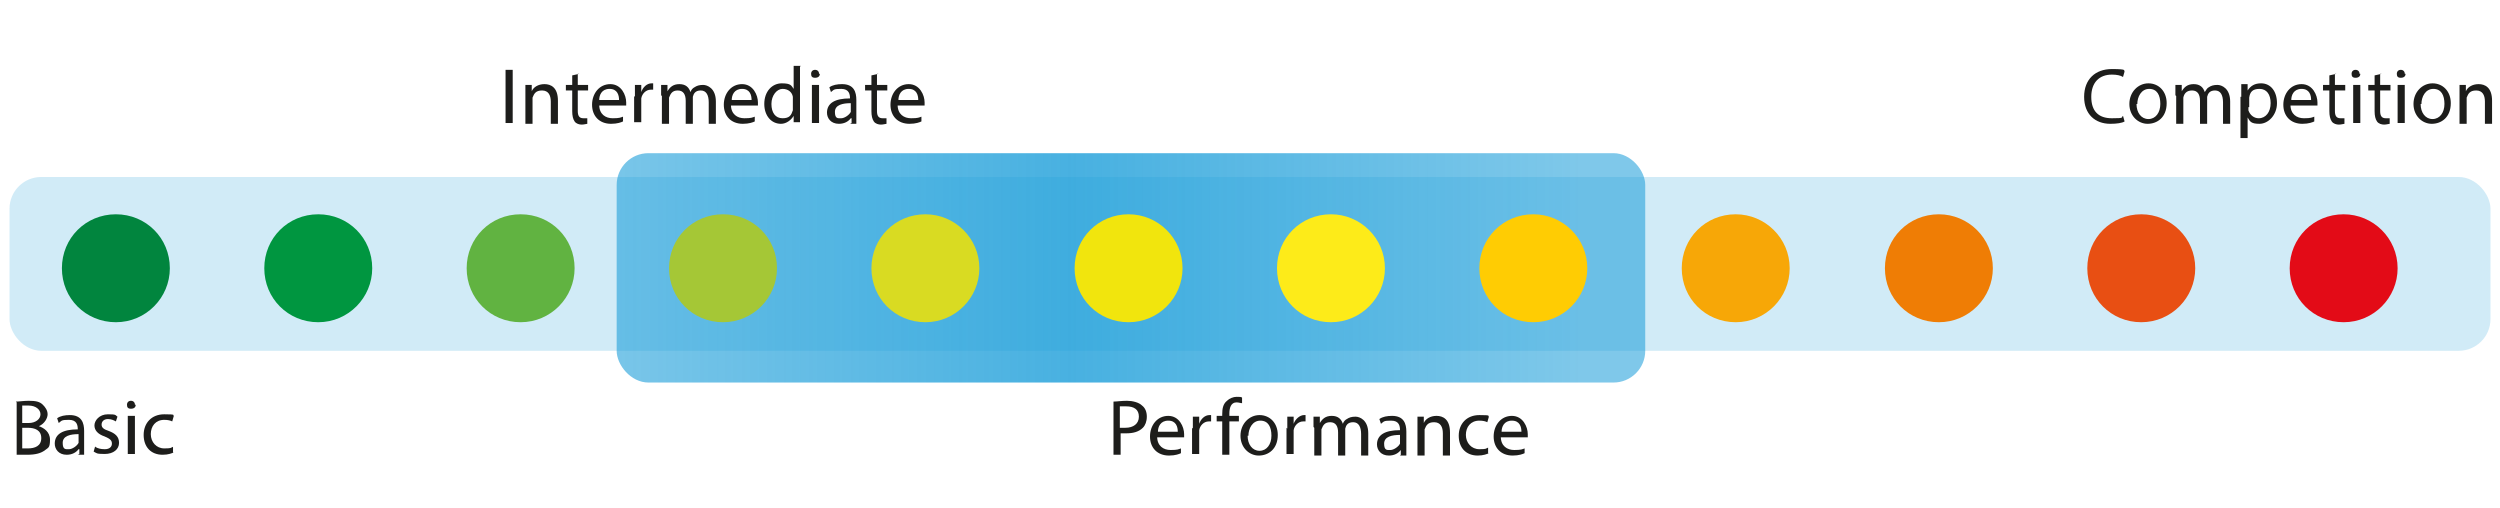 <?xml version="1.0" encoding="UTF-8"?>
<svg id="Ebene_1" xmlns="http://www.w3.org/2000/svg" version="1.1" xmlns:xlink="http://www.w3.org/1999/xlink" viewBox="0 0 315 64">
  <!-- Generator: Adobe Illustrator 29.0.0, SVG Export Plug-In . SVG Version: 2.1.0 Build 186)  -->
  <defs>
    <style>
      .st0 {
        fill: #ef7d05;
      }

      .st1 {
        fill: #a5c736;
      }

      .st2 {
        fill: #d9db22;
      }

      .st3 {
        fill: none;
      }

      .st4, .st5, .st6 {
        isolation: isolate;
      }

      .st7 {
        fill: #fdeb19;
      }

      .st8 {
        fill: #f1e50d;
      }

      .st9 {
        fill: #ffcc03;
      }

      .st5 {
        fill: url(#Unbenannter_Verlauf);
        opacity: .8;
      }

      .st10 {
        fill: #61b341;
      }

      .st11 {
        fill: #e30b17;
      }

      .st12 {
        fill: #1d1d1b;
      }

      .st13 {
        fill: #009640;
      }

      .st14 {
        fill: #e84f13;
      }

      .st6 {
        fill: #1a9dd9;
        opacity: .2;
      }

      .st15 {
        fill: #f7a707;
      }

      .st16 {
        fill: #01853e;
      }

      .st17 {
        clip-path: url(#clippath);
      }
    </style>
    <linearGradient id="Unbenannter_Verlauf" data-name="Unbenannter Verlauf" x1="-480" y1="108.1" x2="-481" y2="108.1" gradientTransform="translate(62407.6 -3091.5) scale(129.6 28.9)" gradientUnits="userSpaceOnUse">
      <stop offset="0" stop-color="#1a9dd9" stop-opacity=".7"/>
      <stop offset=".5" stop-color="#1a9dd9"/>
      <stop offset="1" stop-color="#1a9dd9" stop-opacity=".7"/>
    </linearGradient>
    <clipPath id="clippath">
      <rect class="st3" x="7.8" y="22.3" width="294.3" height="21.9"/>
    </clipPath>
  </defs>
  <g id="Ebene_11" data-name="Ebene_1">
    <rect id="Rechteck_134" class="st6" x="1.2" y="22.3" width="312.6" height="21.9" rx="4" ry="4"/>
    <rect id="Rechteck_34" class="st5" x="77.7" y="19.3" width="129.6" height="28.9" rx="4" ry="4"/>
    <g id="Gruppe_56">
      <g class="st17">
        <g id="Gruppe_55">
          <path id="Pfad_8" class="st16" d="M21.4,33.8c0,3.7-3,6.8-6.8,6.8s-6.8-3-6.8-6.8,3-6.8,6.8-6.8,6.8,3,6.8,6.8h0"/>
          <path id="Pfad_9" class="st13" d="M46.9,33.8c0,3.7-3,6.8-6.8,6.8s-6.8-3-6.8-6.8,3-6.8,6.8-6.8,6.8,3,6.8,6.8h0"/>
          <path id="Pfad_10" class="st10" d="M72.4,33.8c0,3.7-3,6.8-6.8,6.8s-6.8-3-6.8-6.8,3-6.8,6.8-6.8,6.8,3,6.8,6.8h0"/>
          <path id="Pfad_11" class="st1" d="M97.9,33.8c0,3.7-3,6.8-6.8,6.8s-6.8-3-6.8-6.8,3-6.8,6.8-6.8,6.8,3,6.8,6.8h0"/>
          <path id="Pfad_12" class="st2" d="M123.4,33.8c0,3.7-3,6.8-6.8,6.8s-6.8-3-6.8-6.8,3-6.8,6.8-6.8h0c3.7,0,6.8,3,6.8,6.8"/>
          <path id="Pfad_13" class="st8" d="M149,33.8c0,3.7-3,6.8-6.8,6.8s-6.8-3-6.8-6.8,3-6.8,6.8-6.8h0c3.7,0,6.8,3,6.8,6.8"/>
          <path id="Pfad_14" class="st7" d="M174.5,33.8c0,3.7-3,6.8-6.8,6.8s-6.8-3-6.8-6.8,3-6.8,6.8-6.8h0c3.7,0,6.8,3,6.8,6.8"/>
          <path id="Pfad_15" class="st9" d="M200,33.8c0,3.7-3,6.8-6.8,6.8s-6.8-3-6.8-6.8,3-6.8,6.8-6.8h0c3.7,0,6.8,3,6.8,6.8"/>
          <path id="Pfad_16" class="st15" d="M225.5,33.8c0,3.7-3,6.8-6.8,6.8s-6.8-3-6.8-6.8,3-6.8,6.8-6.8h0c3.7,0,6.8,3,6.8,6.8"/>
          <path id="Pfad_17" class="st0" d="M251.1,33.8c0,3.7-3,6.8-6.8,6.8s-6.8-3-6.8-6.8,3-6.8,6.8-6.8h0c3.7,0,6.8,3,6.8,6.8"/>
          <path id="Pfad_18" class="st14" d="M276.6,33.8c0,3.7-3,6.8-6.8,6.8s-6.8-3-6.8-6.8,3-6.8,6.8-6.8h0c3.7,0,6.8,3,6.8,6.8"/>
          <path id="Pfad_19" class="st11" d="M302.1,33.8c0,3.7-3,6.8-6.8,6.8s-6.8-3-6.8-6.8,3-6.8,6.8-6.8h0c3.7,0,6.8,3,6.8,6.8"/>
        </g>
      </g>
    </g>
    <g class="st4">
      <g class="st4">
        <path class="st12" d="M64.6,8.8v6.7h-.9v-6.7h.9Z"/>
        <path class="st12" d="M66.2,12c0-.5,0-.9,0-1.3h.8v.8h0c.2-.5.8-.9,1.6-.9s1.7.4,1.7,2.1v2.9h-.9v-2.8c0-.8-.3-1.4-1.1-1.4s-1,.4-1.2.9c0,.1,0,.3,0,.4v2.9h-.9v-3.5Z"/>
        <path class="st12" d="M72.8,9.3v1.4h1.3v.7h-1.3v2.6c0,.6.2.9.7.9s.4,0,.5,0v.7c-.1,0-.4.1-.7.1s-.7-.1-.9-.4c-.2-.3-.3-.7-.3-1.3v-2.6h-.8v-.7h.8v-1.2l.9-.2Z"/>
        <path class="st12" d="M75.5,13.2c0,1.2.8,1.7,1.7,1.7s1-.1,1.3-.2v.6c-.2.1-.7.3-1.5.3-1.5,0-2.4-1-2.4-2.4s.9-2.6,2.3-2.6,2,1.4,2,2.3,0,.3,0,.4h-3.4ZM78,12.6c0-.6-.2-1.4-1.2-1.4s-1.3.8-1.3,1.4h2.6Z"/>
        <path class="st12" d="M80,12.2c0-.6,0-1.1,0-1.5h.8v.9h0c.2-.6.7-1.1,1.3-1.1s.2,0,.2,0v.8c0,0-.2,0-.3,0-.6,0-1.1.5-1.2,1.1,0,.1,0,.3,0,.4v2.6h-.9v-3.3Z"/>
        <path class="st12" d="M83.3,12c0-.5,0-.9,0-1.3h.8v.8h0c.3-.5.7-.9,1.5-.9s1.2.4,1.4,1h0c.1-.3.3-.5.5-.6.3-.2.6-.3,1.1-.3s1.6.4,1.6,2.1v2.8h-.9v-2.7c0-.9-.3-1.5-1-1.5s-.9.4-1,.8c0,.1,0,.3,0,.4v3h-.9v-2.9c0-.8-.3-1.3-1-1.3s-.9.4-1.1.9c0,.1,0,.3,0,.4v2.9h-.9v-3.5Z"/>
        <path class="st12" d="M92.1,13.2c0,1.2.8,1.7,1.7,1.7s1-.1,1.3-.2v.6c-.2.1-.7.3-1.5.3-1.5,0-2.4-1-2.4-2.4s.9-2.6,2.3-2.6,2,1.4,2,2.3,0,.3,0,.4h-3.4ZM94.7,12.6c0-.6-.2-1.4-1.2-1.4s-1.3.8-1.3,1.4h2.6Z"/>
        <path class="st12" d="M100.8,8.4v5.8c0,.4,0,.9,0,1.2h-.8v-.8h0c-.3.5-.9,1-1.6,1-1.2,0-2.1-1-2.1-2.5,0-1.6,1-2.6,2.2-2.6s1.2.3,1.5.7h0v-2.9h.9ZM99.9,12.6c0-.1,0-.3,0-.4-.1-.6-.6-1-1.3-1s-1.4.8-1.4,1.9.5,1.8,1.4,1.8,1.1-.4,1.3-1c0-.1,0-.2,0-.4v-.8Z"/>
        <path class="st12" d="M103.3,9.3c0,.3-.2.5-.6.5s-.5-.2-.5-.5.2-.5.5-.5.5.2.5.5ZM102.3,15.5v-4.8h.9v4.8h-.9Z"/>
        <path class="st12" d="M107.3,15.5v-.6h-.1c-.3.4-.8.7-1.5.7-1,0-1.5-.7-1.5-1.4,0-1.2,1-1.8,2.9-1.8h0c0-.5-.1-1.2-1.1-1.2s-.9.1-1.3.4l-.2-.6c.4-.3,1-.4,1.6-.4,1.5,0,1.8,1,1.8,2v1.8c0,.4,0,.8,0,1.2h-.8ZM107.2,13c-1,0-2,.2-2,1.1s.4.8.8.8,1-.4,1.2-.8c0,0,0-.2,0-.3v-.8Z"/>
        <path class="st12" d="M110.5,9.3v1.4h1.3v.7h-1.3v2.6c0,.6.2.9.7.9s.4,0,.5,0v.7c-.1,0-.4.1-.7.1s-.7-.1-.9-.4c-.2-.3-.3-.7-.3-1.3v-2.6h-.8v-.7h.8v-1.2l.9-.2Z"/>
        <path class="st12" d="M113.1,13.2c0,1.2.8,1.7,1.7,1.7s1-.1,1.3-.2v.6c-.2.1-.7.3-1.5.3-1.5,0-2.4-1-2.4-2.4s.9-2.6,2.3-2.6,2,1.4,2,2.3,0,.3,0,.4h-3.4ZM115.7,12.6c0-.6-.2-1.4-1.2-1.4s-1.3.8-1.3,1.4h2.6Z"/>
      </g>
    </g>
    <g class="st4">
      <g class="st4">
        <path class="st12" d="M2,50.6c.4,0,1-.1,1.6-.1.9,0,1.4.1,1.8.5.3.3.6.7.6,1.2s-.4,1.2-1.1,1.5h0c.6.2,1.4.7,1.4,1.7s-.2,1-.6,1.3c-.5.4-1.2.6-2.3.6s-1.1,0-1.3,0v-6.6ZM2.8,53.3h.8c.9,0,1.5-.5,1.5-1.1s-.6-1.1-1.5-1.1-.6,0-.8,0v2.2ZM2.8,56.5c.2,0,.4,0,.7,0,.9,0,1.7-.3,1.7-1.3s-.8-1.3-1.7-1.3h-.7v2.6Z"/>
        <path class="st12" d="M10,57.2v-.6h-.1c-.3.4-.8.7-1.5.7-1,0-1.5-.7-1.5-1.4,0-1.2,1-1.8,2.9-1.8h0c0-.5-.1-1.2-1.1-1.2s-.9.1-1.3.4l-.2-.6c.4-.3,1-.4,1.6-.4,1.5,0,1.8,1,1.8,2v1.8c0,.4,0,.8,0,1.2h-.8ZM9.9,54.7c-1,0-2,.2-2,1.1s.4.8.8.8,1-.4,1.2-.8c0,0,0-.2,0-.3v-.8Z"/>
        <path class="st12" d="M12,56.3c.3.2.7.3,1.2.3.6,0,.9-.3.9-.7s-.2-.6-.9-.9c-.9-.3-1.3-.8-1.3-1.4s.6-1.4,1.7-1.4.9.1,1.2.3l-.2.6c-.2-.1-.5-.3-1-.3s-.8.3-.8.7.3.6.9.8c.8.3,1.3.7,1.3,1.5s-.7,1.4-1.8,1.4-1-.1-1.4-.3l.2-.7Z"/>
        <path class="st12" d="M17.1,51c0,.3-.2.5-.6.5s-.5-.2-.5-.5.2-.5.5-.5.5.2.5.5ZM16.1,57.2v-4.8h.9v4.8h-.9Z"/>
        <path class="st12" d="M21.9,57c-.2.1-.7.3-1.4.3-1.5,0-2.4-1-2.4-2.5s1-2.6,2.6-2.6,1,.1,1.2.2l-.2.7c-.2-.1-.5-.2-1-.2-1.1,0-1.7.8-1.7,1.8s.7,1.8,1.7,1.8.8-.1,1.1-.2v.7Z"/>
      </g>
    </g>
    <g class="st4">
      <g class="st4">
        <path class="st12" d="M140.3,50.6c.4,0,1-.1,1.7-.1s1.5.2,1.9.6c.4.3.6.8.6,1.4s-.2,1.1-.5,1.4c-.5.5-1.2.7-2.1.7s-.5,0-.7,0v2.7h-.9v-6.7ZM141.1,53.9c.2,0,.4,0,.7,0,1,0,1.7-.5,1.7-1.4s-.6-1.3-1.6-1.3-.7,0-.8,0v2.6Z"/>
        <path class="st12" d="M145.8,55c0,1.2.8,1.7,1.7,1.7s1-.1,1.3-.2v.6c-.2.1-.7.3-1.5.3-1.5,0-2.4-1-2.4-2.4s.9-2.6,2.3-2.6,2,1.4,2,2.3,0,.3,0,.4h-3.4ZM148.4,54.4c0-.6-.2-1.4-1.2-1.4s-1.3.8-1.3,1.4h2.6Z"/>
        <path class="st12" d="M150.3,54c0-.6,0-1.1,0-1.5h.8v.9h0c.2-.6.7-1.1,1.3-1.1s.2,0,.2,0v.8c0,0-.2,0-.3,0-.6,0-1.1.5-1.2,1.1,0,.1,0,.3,0,.4v2.6h-.9v-3.3Z"/>
        <path class="st12" d="M154,57.3v-4.2h-.7v-.7h.7v-.2c0-.7.1-1.3.6-1.7.3-.3.8-.5,1.2-.5s.6,0,.7.1v.7c-.2,0-.4-.1-.7-.1-.7,0-.9.7-.9,1.4v.3h1.2v.7h-1.2v4.2h-.9Z"/>
        <path class="st12" d="M161,54.8c0,1.8-1.2,2.6-2.4,2.6s-2.3-1-2.3-2.5,1.1-2.6,2.4-2.6,2.3,1,2.3,2.5ZM157.2,54.9c0,1.1.6,1.9,1.5,1.9s1.5-.8,1.5-1.9-.4-1.9-1.4-1.9-1.5,1-1.5,1.9Z"/>
        <path class="st12" d="M162.2,54c0-.6,0-1.1,0-1.5h.8v.9h0c.2-.6.8-1.1,1.3-1.1s.2,0,.2,0v.8c0,0-.2,0-.3,0-.6,0-1.1.5-1.2,1.1,0,.1,0,.3,0,.4v2.6h-.9v-3.3Z"/>
        <path class="st12" d="M165.5,53.8c0-.5,0-.9,0-1.3h.8v.8h0c.3-.5.7-.9,1.5-.9s1.2.4,1.4,1h0c.1-.3.3-.5.5-.6.3-.2.6-.3,1.1-.3s1.6.4,1.6,2.1v2.8h-.9v-2.7c0-.9-.3-1.5-1-1.5s-.9.4-1,.8c0,.1,0,.3,0,.4v3h-.9v-2.9c0-.8-.3-1.3-1-1.3s-.9.4-1.1.9c0,.1,0,.3,0,.4v2.9h-.9v-3.5Z"/>
        <path class="st12" d="M176.5,57.3v-.6h0c-.3.4-.8.7-1.5.7-1,0-1.5-.7-1.5-1.4,0-1.2,1-1.8,2.9-1.8h0c0-.5-.1-1.2-1.1-1.2s-.9.1-1.3.4l-.2-.6c.4-.3,1-.4,1.6-.4,1.5,0,1.8,1,1.8,2v1.8c0,.4,0,.8,0,1.2h-.8ZM176.4,54.8c-1,0-2,.2-2,1.1s.4.8.8.8,1-.4,1.2-.8c0,0,0-.2,0-.3v-.8Z"/>
        <path class="st12" d="M178.6,53.8c0-.5,0-.9,0-1.3h.8v.8h0c.2-.5.8-.9,1.6-.9s1.7.4,1.7,2.1v2.9h-.9v-2.8c0-.8-.3-1.4-1.1-1.4s-1,.4-1.2.9c0,.1,0,.3,0,.4v2.9h-.9v-3.5Z"/>
        <path class="st12" d="M187.6,57.1c-.2.1-.7.3-1.4.3-1.5,0-2.4-1-2.4-2.5s1-2.6,2.6-2.6,1,.1,1.2.2l-.2.7c-.2-.1-.5-.2-1-.2-1.1,0-1.7.8-1.7,1.8s.7,1.8,1.7,1.8.8-.1,1.1-.2v.7Z"/>
        <path class="st12" d="M189.1,55c0,1.2.8,1.7,1.7,1.7s1-.1,1.3-.2v.6c-.2.1-.7.3-1.5.3-1.5,0-2.4-1-2.4-2.4s.9-2.6,2.3-2.6,2,1.4,2,2.3,0,.3,0,.4h-3.4ZM191.7,54.4c0-.6-.2-1.4-1.2-1.4s-1.3.8-1.3,1.4h2.6Z"/>
      </g>
    </g>
    <g class="st4">
      <g class="st4">
        <path class="st12" d="M267.7,15.3c-.3.2-1,.3-1.8.3-1.9,0-3.3-1.2-3.3-3.4s1.4-3.5,3.5-3.5,1.4.2,1.6.3l-.2.7c-.3-.2-.8-.3-1.4-.3-1.6,0-2.6,1-2.6,2.8s.9,2.7,2.6,2.7,1.1-.1,1.4-.3l.2.7Z"/>
        <path class="st12" d="M273,13c0,1.8-1.2,2.6-2.4,2.6s-2.3-1-2.3-2.5,1.1-2.6,2.4-2.6,2.3,1,2.3,2.5ZM269.2,13.1c0,1.1.6,1.9,1.5,1.9s1.5-.8,1.5-1.9-.4-1.9-1.4-1.9-1.5,1-1.5,1.9Z"/>
        <path class="st12" d="M274.1,12c0-.5,0-.9,0-1.3h.8v.8h0c.3-.5.7-.9,1.5-.9s1.2.4,1.4,1h0c.2-.3.3-.5.5-.6.3-.2.6-.3,1.1-.3s1.6.4,1.6,2.1v2.8h-.9v-2.7c0-.9-.3-1.5-1-1.5s-.9.4-1,.8c0,.1,0,.3,0,.4v3h-.9v-2.9c0-.8-.3-1.3-1-1.3s-1,.4-1.1.9c0,.1,0,.3,0,.4v2.9h-.9v-3.5Z"/>
        <path class="st12" d="M282.4,12.2c0-.6,0-1.1,0-1.6h.8v.8h0c.4-.6.9-.9,1.7-.9,1.2,0,2,1,2,2.5s-1.1,2.6-2.2,2.6-1.2-.3-1.5-.8h0v2.6h-.9v-5.2ZM283.3,13.5c0,.1,0,.2,0,.4.2.6.7,1,1.3,1,.9,0,1.5-.8,1.5-1.9s-.5-1.8-1.4-1.8-1.2.4-1.3,1.1c0,.1,0,.2,0,.4v.8Z"/>
        <path class="st12" d="M288.6,13.2c0,1.2.8,1.7,1.7,1.7s1-.1,1.3-.2v.6c-.2.1-.7.3-1.5.3-1.5,0-2.4-1-2.4-2.4s.9-2.6,2.3-2.6,2,1.4,2,2.3,0,.3,0,.4h-3.4ZM291.2,12.6c0-.6-.2-1.4-1.2-1.4s-1.3.8-1.3,1.4h2.6Z"/>
        <path class="st12" d="M294.2,9.3v1.4h1.3v.7h-1.3v2.6c0,.6.2.9.7.9s.4,0,.5,0v.7c-.1,0-.4.1-.7.1s-.7-.1-.9-.4c-.2-.3-.3-.7-.3-1.3v-2.6h-.8v-.7h.8v-1.2l.9-.2Z"/>
        <path class="st12" d="M297.4,9.3c0,.3-.2.5-.6.5s-.5-.2-.5-.5.2-.5.5-.5.5.2.5.5ZM296.5,15.5v-4.8h.9v4.8h-.9Z"/>
        <path class="st12" d="M299.9,9.3v1.4h1.3v.7h-1.3v2.6c0,.6.2.9.7.9s.4,0,.5,0v.7c-.1,0-.4.1-.7.1s-.7-.1-.9-.4c-.2-.3-.3-.7-.3-1.3v-2.6h-.8v-.7h.8v-1.2l.9-.2Z"/>
        <path class="st12" d="M303.1,9.3c0,.3-.2.5-.6.5s-.5-.2-.5-.5.2-.5.5-.5.5.2.5.5ZM302.1,15.5v-4.8h.9v4.8h-.9Z"/>
        <path class="st12" d="M308.8,13c0,1.8-1.2,2.6-2.4,2.6s-2.3-1-2.3-2.5,1.1-2.6,2.4-2.6,2.3,1,2.3,2.5ZM305,13.1c0,1.1.6,1.9,1.5,1.9s1.5-.8,1.5-1.9-.4-1.9-1.4-1.9-1.5,1-1.5,1.9Z"/>
        <path class="st12" d="M309.9,12c0-.5,0-.9,0-1.3h.8v.8h0c.2-.5.8-.9,1.6-.9s1.7.4,1.7,2.1v2.9h-.9v-2.8c0-.8-.3-1.4-1.1-1.4s-1,.4-1.2.9c0,.1,0,.3,0,.4v2.9h-.9v-3.5Z"/>
      </g>
    </g>
  </g>
</svg>